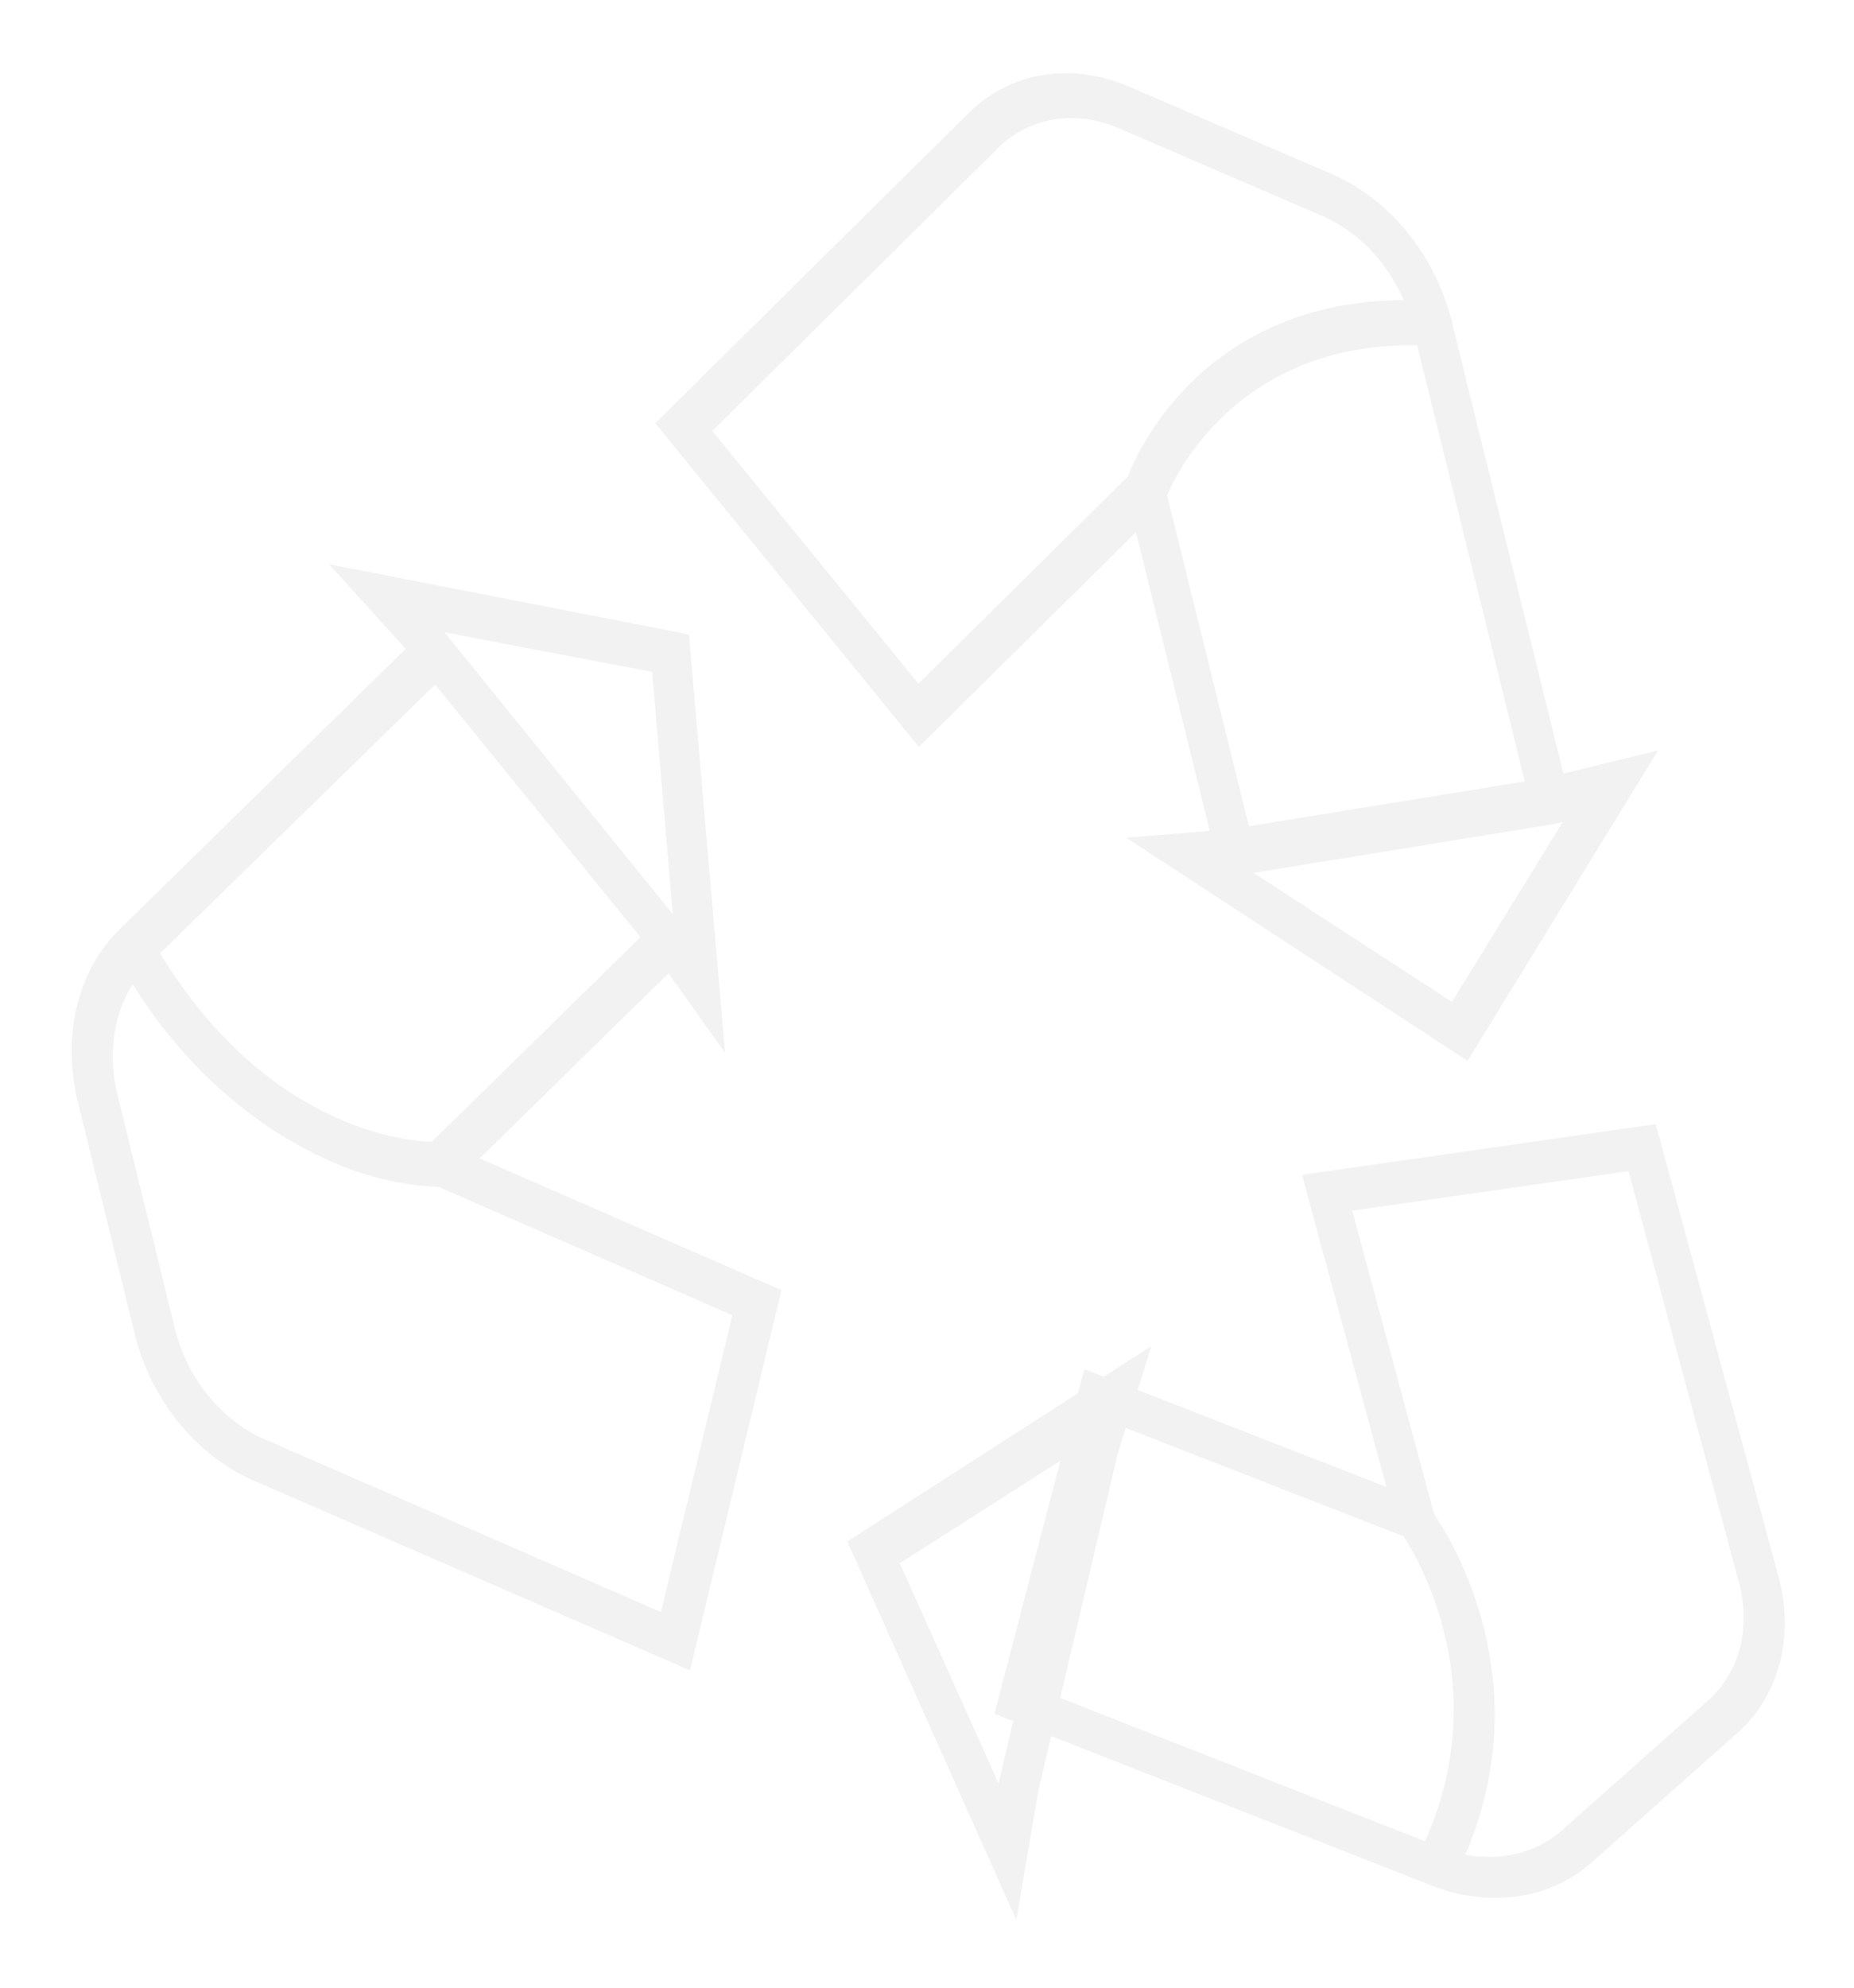 <svg width="223" height="239" viewBox="0 0 223 239" fill="none" xmlns="http://www.w3.org/2000/svg">
<g filter="url(#filter0_f_134_1171)">
<path fill-rule="evenodd" clip-rule="evenodd" d="M145.509 99.881L136.634 63.98L110.525 89.783L78.812 50.865L116.599 13.503C119.045 11.108 122.101 9.562 125.466 9.018C128.83 8.475 132.386 8.952 135.779 10.404L160.256 20.954C163.645 22.425 166.749 24.818 169.26 27.894C171.633 30.802 173.399 34.224 174.405 37.855C174.42 37.886 174.435 37.918 174.449 37.95C174.601 38.292 174.694 38.655 174.721 39.019C174.724 39.05 174.726 39.083 174.727 39.114L188.054 92.991L199.442 90.194L176.517 127.519L135.459 100.696L145.509 99.881ZM165.885 31.22C167.083 32.689 168.076 34.332 168.828 36.08C145.027 36.177 136.854 54.062 135.677 57.246L110.478 82.185L85.68 51.807L120.071 17.765C121.921 15.947 124.236 14.775 126.785 14.364C129.333 13.954 132.027 14.319 134.596 15.425L159.073 25.974C161.637 27.084 163.986 28.893 165.885 31.22ZM140.37 59.519C141.888 56.044 149.606 41.182 170.452 41.5L183.399 93.926L150.223 99.316L140.37 59.519ZM174.642 120.433L150.79 104.926L187.034 99.032L187.969 98.799L174.642 120.433ZM171.721 226.464L126.44 208.686L124.899 215.225L122.242 230.783L101.911 185.294L129.657 167.475L130.413 164.576L132.752 165.488L138.5 161.796L136.841 167.081L166.752 178.74L156.605 141.224L199.156 135.128L213.928 189.55C214.877 193.051 214.927 196.618 214.072 199.897C213.218 203.175 211.489 206.049 209.058 208.233L191.448 223.876C189.001 226.053 185.936 227.457 182.561 227.946C179.186 228.434 175.62 227.991 172.221 226.66L172.195 226.65L172.174 226.641L171.727 226.467L171.721 226.464ZM119.615 206.006L127.543 175.588L108.23 187.907L120.105 214.375L120.348 213.346L121.869 206.891L119.615 206.006ZM171.396 221.331L127.523 204.093L134.448 174.706L135.408 171.649L168.827 184.675C170.881 187.853 179.611 203.048 171.396 221.331ZM176.255 222.939C177.907 223.254 179.569 223.3 181.174 223.067C183.716 222.698 186.027 221.643 187.876 220.008L205.486 204.365C207.326 202.717 208.634 200.545 209.28 198.066C209.926 195.588 209.887 192.891 209.166 190.245L195.873 140.775L162.65 145.531L172.505 182.026C174.743 185.298 185.122 202.249 176.255 222.939ZM30.44 177.94L82.993 200.785L93.996 155.086L57.698 139.247L80.404 117.002L87.213 126.554L82.868 76.258L39.571 67.828L48.794 77.988L14.542 111.56C14.42 111.655 14.309 111.765 14.21 111.886C11.795 114.293 10.076 117.457 9.226 121.064C8.373 124.686 8.424 128.627 9.374 132.494L16.194 160.323C17.138 164.197 18.952 167.863 21.452 170.955C23.952 174.047 27.051 176.455 30.44 177.94ZM80.92 109.882L53.471 76.008L78.442 80.766L80.92 109.882ZM14.022 122.966C14.424 121.261 15.082 119.687 15.965 118.302C21.84 127.821 30.176 135.32 39.668 139.551C43.939 141.445 48.375 142.503 52.764 142.676L88.085 158.096L79.496 193.774L31.647 172.929C29.085 171.774 26.751 169.92 24.878 167.555C23.006 165.19 21.661 162.396 20.979 159.454L14.136 131.615C13.415 128.689 13.376 125.706 14.022 122.966ZM19.249 114.6C31.959 135.388 48.337 137.136 51.936 137.253L77.033 112.653L52.335 82.29L19.249 114.6Z" fill="#F2F2F2"/>
</g>
<defs>
<filter id="filter0_f_134_1171" x="0.622" y="0.8" width="222.057" height="237.982" filterUnits="userSpaceOnUse" color-interpolation-filters="sRGB">
<feFlood flood-opacity="0" result="BackgroundImageFix"/>
<feBlend mode="normal" in="SourceGraphic" in2="BackgroundImageFix" result="shape"/>
<feGaussianBlur stdDeviation="4" result="effect1_foregroundBlur_134_1171"/>
</filter>
</defs>
</svg>

